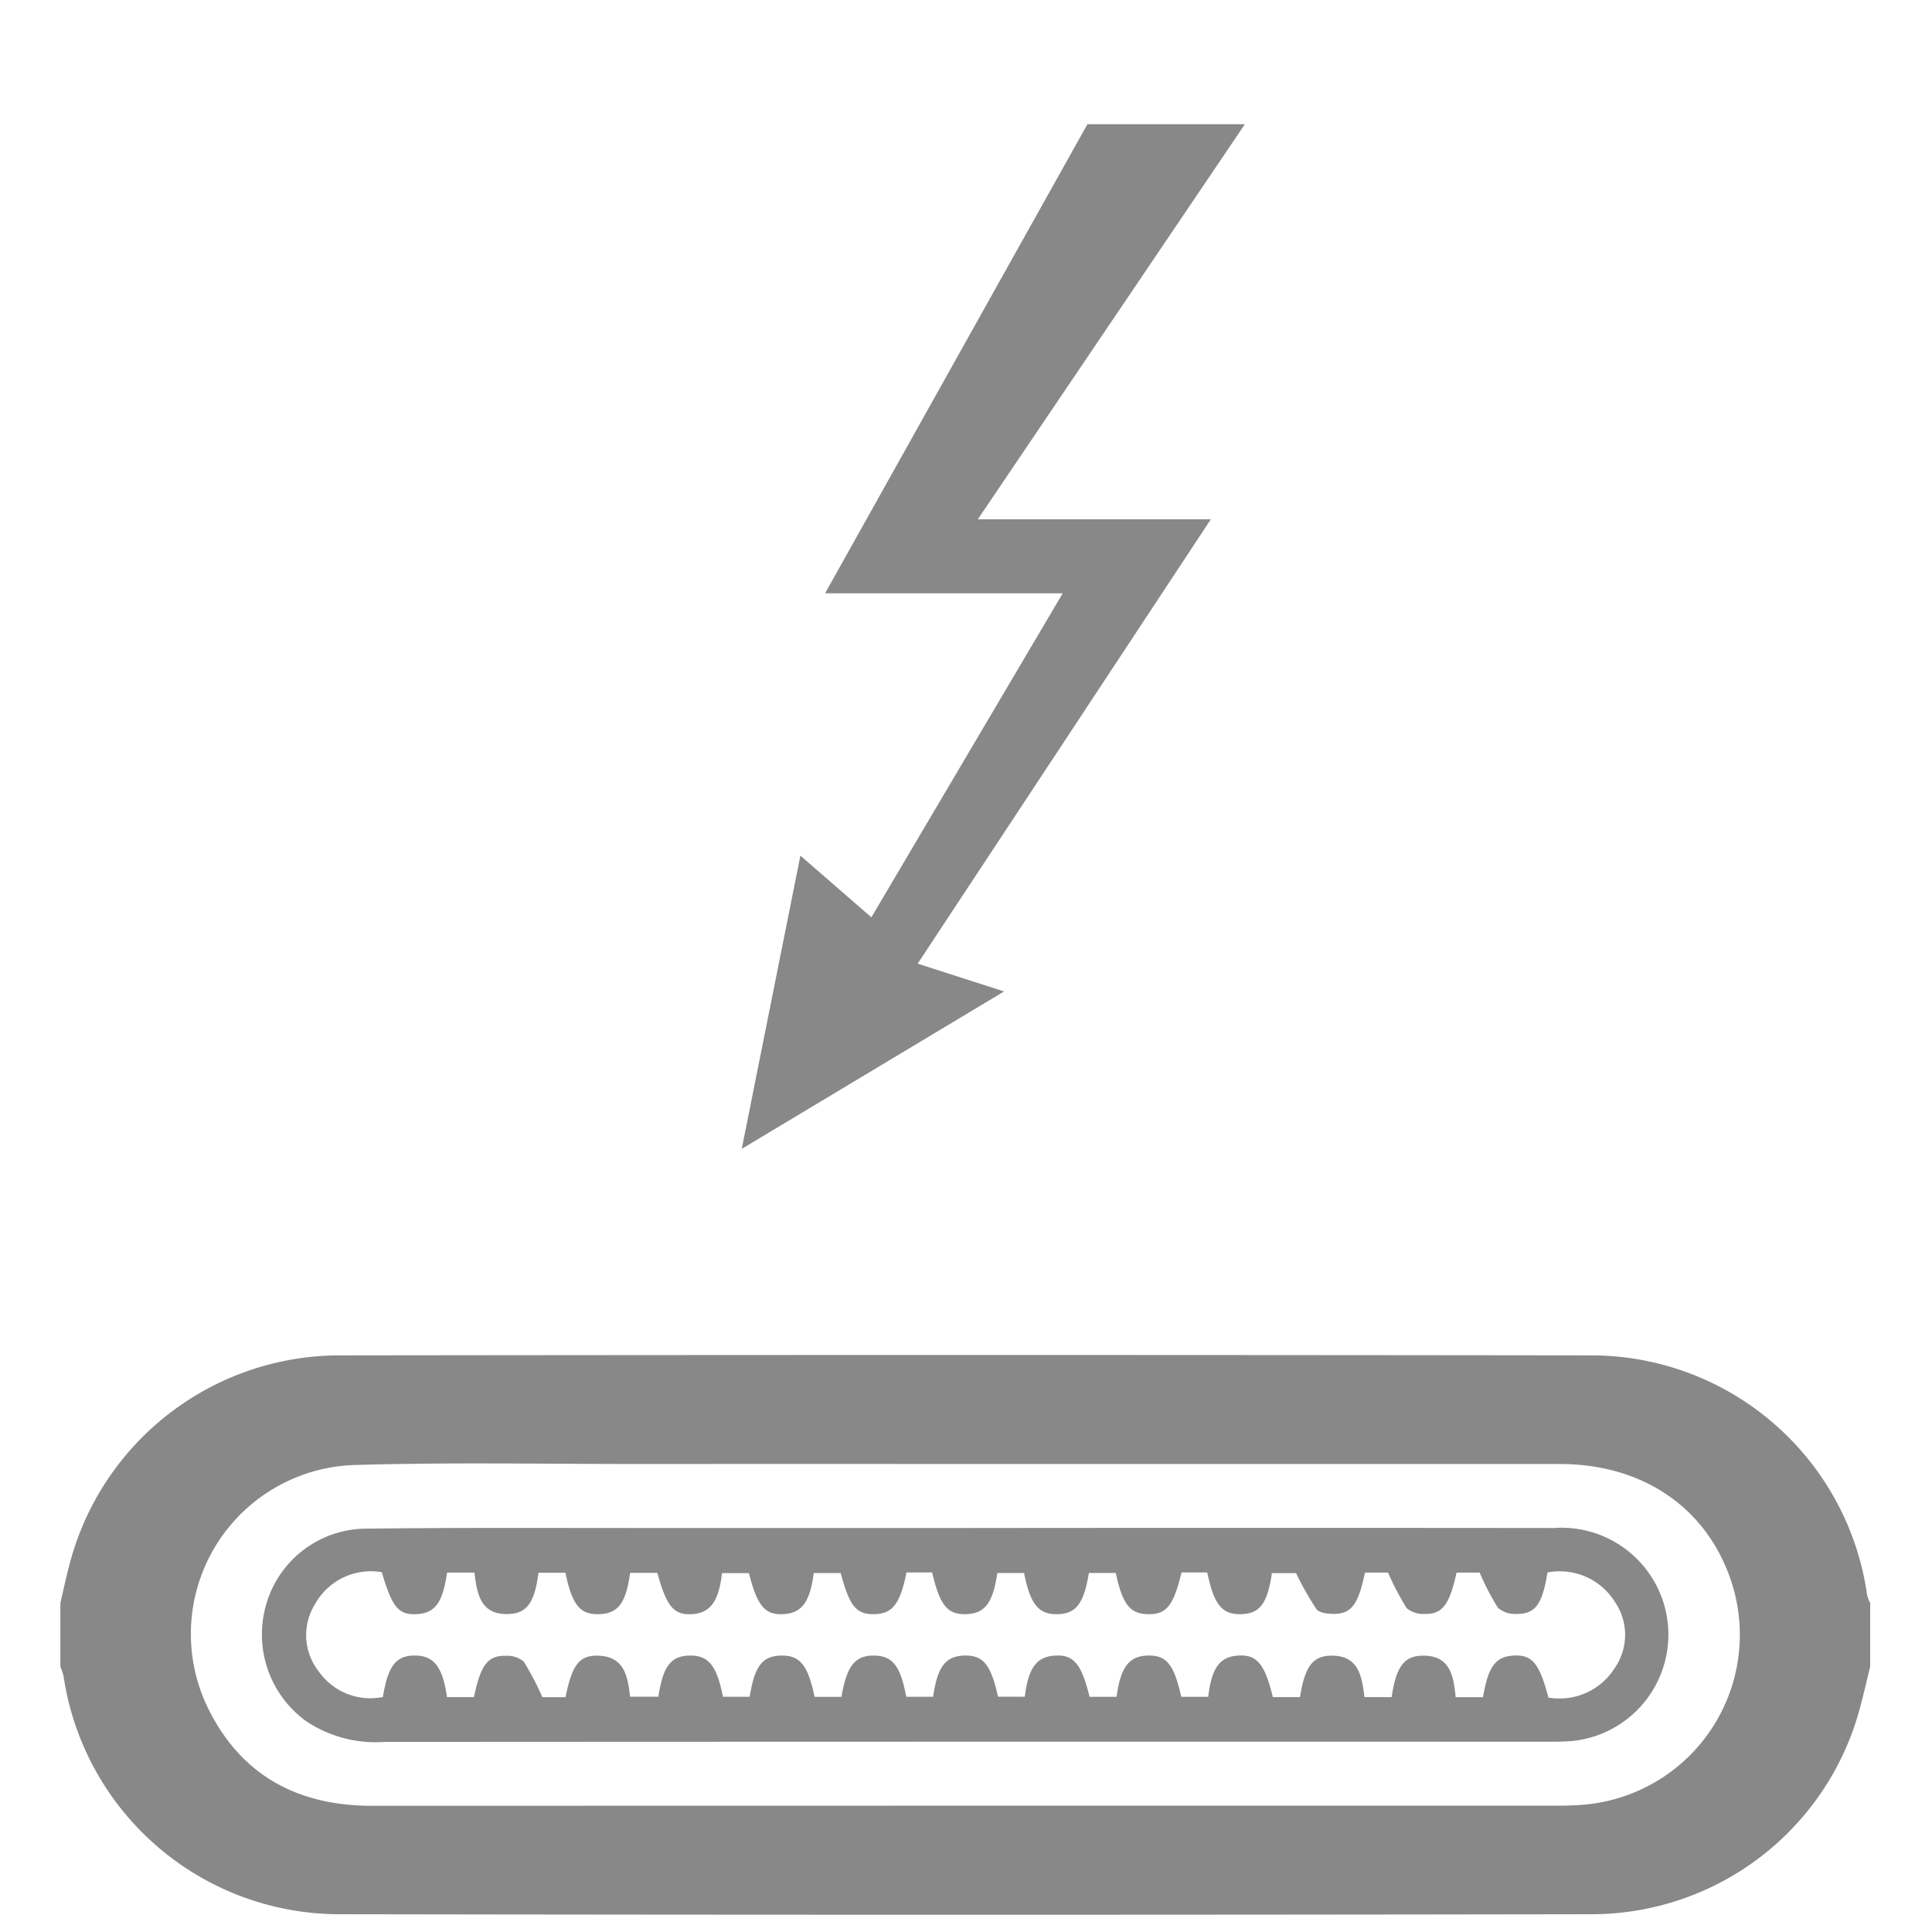 <svg xmlns="http://www.w3.org/2000/svg" xmlns:xlink="http://www.w3.org/1999/xlink" width="96" height="96" viewBox="0 0 96 96">
  <defs>
    <clipPath id="clip-path">
      <rect id="Rectangle_24460" data-name="Rectangle 24460" width="89.922" height="27.813" fill="none"/>
    </clipPath>
  </defs>
  <g id="advantagesthunderbolt-image" transform="translate(4 78.551)">
    <rect id="Rectangle_24461" data-name="Rectangle 24461" width="96" height="96" transform="translate(-4 -78.551)" fill="none"/>
    <g id="Group_27585" data-name="Group 27585" transform="translate(-1 -11.222)" clip-path="url(#clip-path)">
      <path id="Path_24172" data-name="Path 24172" d="M76.039.019q-31.078-.04-62.155,0A13.876,13.876,0,0,0,.438,10.466C.276,11.082.145,11.7,0,12.325v3.161a2.97,2.97,0,0,1,.16.484A13.864,13.864,0,0,0,13.8,27.788q31.164.052,62.328,0a13.808,13.808,0,0,0,13.3-10.28c.183-.669.331-1.348.5-2.023V12.325a2,2,0,0,1-.152-.4A13.843,13.843,0,0,0,76.039.019m-.6,22.347c-.321.016-.643.027-.965.027q-29.493,0-58.985.007c-3.676,0-6.472-1.487-8.123-4.792a8.4,8.4,0,0,1,7.185-12.14c4.823-.144,9.654-.047,14.481-.051q7.988-.006,15.975,0l14.746,0q7.373,0,14.746,0c4.1,0,7.239,2.128,8.482,5.7a8.474,8.474,0,0,1-7.543,11.246" transform="translate(0 0)" fill="#888"/>
      <path id="Path_24173" data-name="Path 24173" d="M106.95,36.69q-14.614-.015-29.228,0-8.206,0-16.413,0c-4.505,0-9.011-.022-13.516.033A5.2,5.2,0,0,0,42.98,40.44a5.324,5.324,0,0,0,1.965,5.844,6.213,6.213,0,0,0,3.9,1.035q28.833-.017,57.665-.009c.439,0,.879,0,1.316-.033a5.312,5.312,0,0,0-.878-10.587m3.041,6.935a3.244,3.244,0,0,1-3.308,1.491c-.456-1.721-.818-2.147-1.752-2.086-.883.058-1.244.549-1.5,2.066h-1.36c-.1-1.036-.26-2.1-1.671-2.062-.9.021-1.289.568-1.509,2.058h-1.35c-.128-1.024-.28-2.094-1.69-2.058-.894.023-1.279.561-1.513,2.059h-1.35c-.4-1.673-.81-2.141-1.771-2.061-.876.073-1.277.628-1.44,2.045H88.435c-.363-1.621-.739-2.079-1.676-2.049-.921.03-1.344.58-1.536,2.049H83.878c-.406-1.661-.8-2.118-1.762-2.044-.876.067-1.28.617-1.456,2.039H79.328c-.348-1.6-.738-2.072-1.682-2.044-.921.028-1.321.546-1.543,2.048H74.77c-.288-1.538-.676-2.034-1.594-2.047-.942-.014-1.362.5-1.625,2.051H70.214c-.325-1.581-.734-2.078-1.68-2.051-.914.026-1.3.525-1.544,2.045H65.661c-.305-1.559-.728-2.073-1.676-2.045-.913.026-1.3.524-1.532,2.044H61.046c-.109-.986-.267-2.011-1.607-2.04-.914-.02-1.277.461-1.6,2.062H56.689a14,14,0,0,0-.924-1.765,1.247,1.247,0,0,0-.875-.289c-.909-.031-1.265.442-1.6,2.051H51.949c-.211-1.5-.649-2.062-1.59-2.065s-1.34.5-1.594,2.06a3.135,3.135,0,0,1-3.2-1.287,2.912,2.912,0,0,1-.185-3.307,3.176,3.176,0,0,1,3.332-1.607c.51,1.749.836,2.135,1.743,2.083s1.281-.569,1.5-2.063h1.359c.128,1.047.292,2.146,1.76,2.054.87-.055,1.235-.6,1.42-2.048h1.343c.329,1.613.732,2.1,1.693,2.058.925-.037,1.314-.552,1.518-2.053H62.4c.469,1.7.83,2.117,1.756,2.051.878-.063,1.3-.639,1.459-2.038h1.338c.418,1.656.806,2.107,1.759,2.037.874-.064,1.276-.61,1.461-2.039h1.339c.439,1.65.774,2.06,1.671,2.043s1.282-.5,1.6-2.073h1.274c.381,1.637.76,2.1,1.687,2.073s1.332-.55,1.55-2.044h1.33c.306,1.561.731,2.075,1.681,2.044.908-.03,1.292-.528,1.539-2.047H85.18c.339,1.561.7,2.024,1.591,2.048.922.024,1.275-.408,1.678-2.075h1.277c.329,1.6.736,2.1,1.681,2.074.923-.021,1.312-.524,1.532-2.04h1.2a14.89,14.89,0,0,0,1.008,1.783c.147.2.586.246.89.243.863-.009,1.2-.487,1.526-2.052h1.147a13.943,13.943,0,0,0,.921,1.762,1.245,1.245,0,0,0,.875.291c.9.031,1.255-.442,1.608-2.052h1.151a11.91,11.91,0,0,0,.909,1.753,1.335,1.335,0,0,0,.958.3c.9,0,1.25-.494,1.5-2.06A3.236,3.236,0,0,1,110,40.386a2.9,2.9,0,0,1-.009,3.239" transform="translate(-32.739 -28.093)" fill="#888"/>
    </g>
    <path id="Path_24174" data-name="Path 24174" d="M17.176,0,4.141,23.309H15.949l-9.508,16.1L2.914,36.344,0,50.913l13.035-7.821-4.294-1.38L23.31,19.629H11.732L25,0Z" transform="translate(32.857 -72.379)" fill="#888"/>
  </g>
</svg>